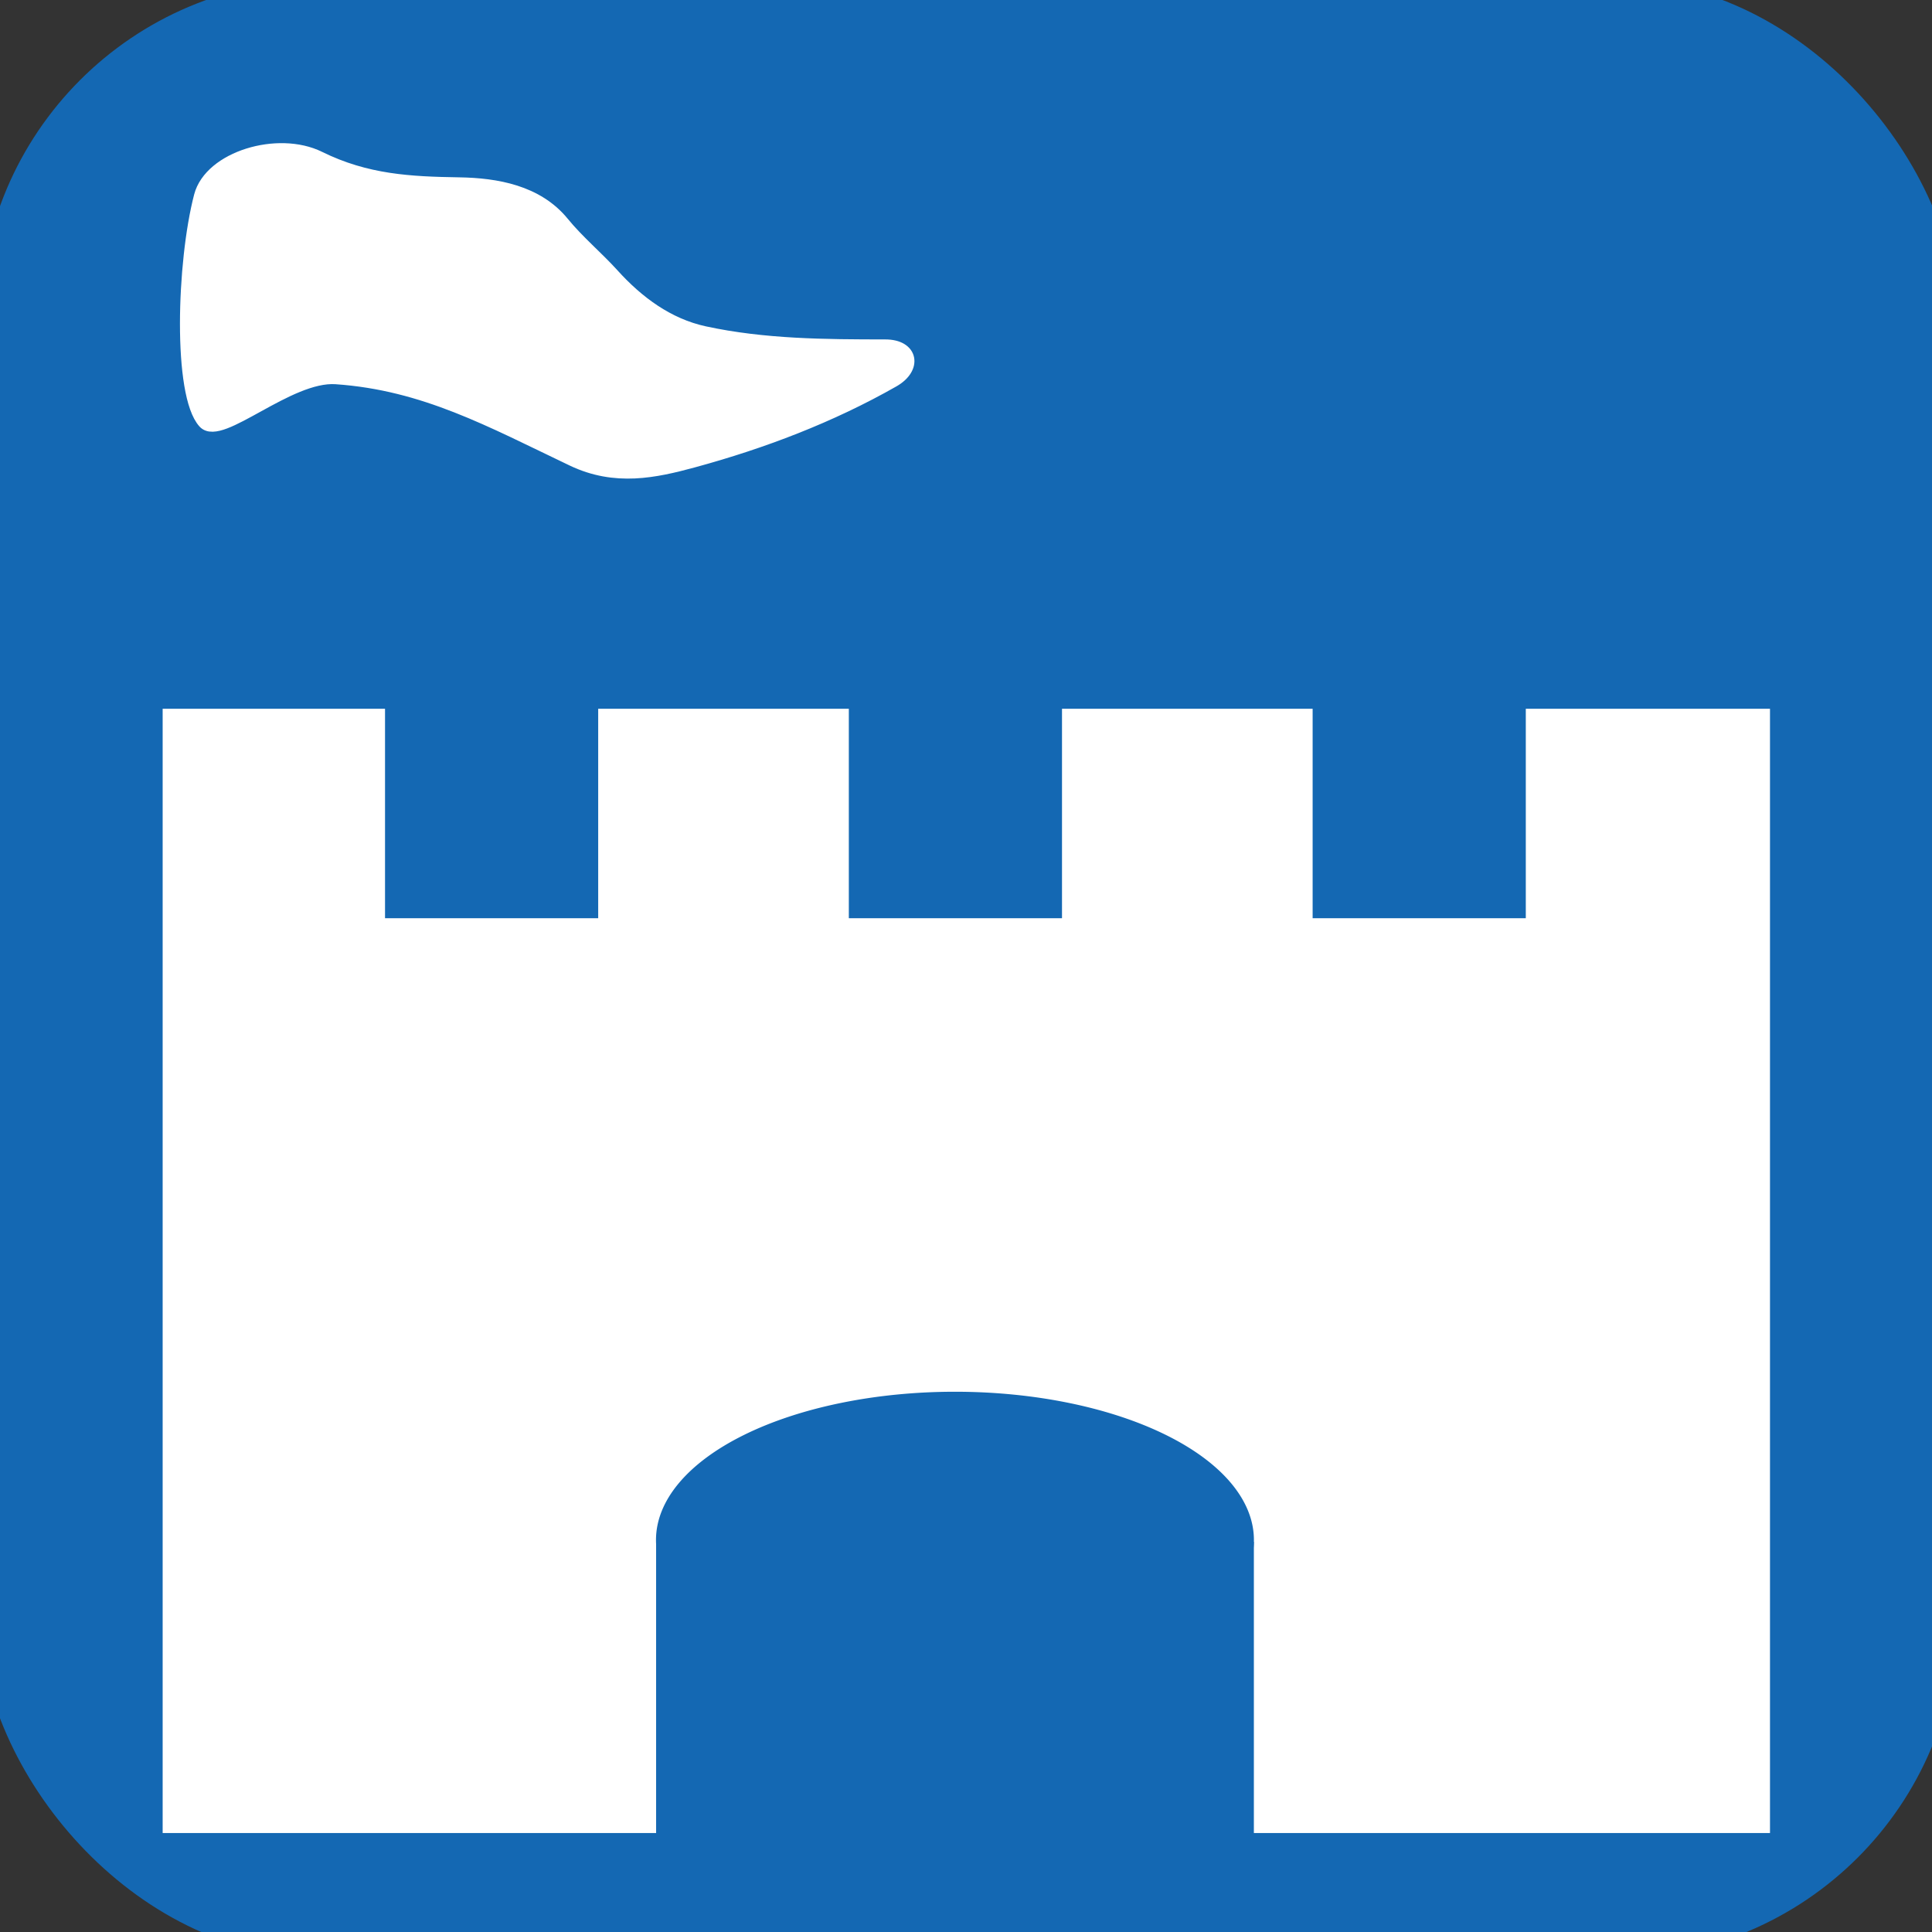 <?xml version="1.0" encoding="UTF-8" standalone="no"?>
<!-- Created with Inkscape (http://www.inkscape.org/) -->

<svg
   xmlns:dc="http://purl.org/dc/elements/1.1/"
   xmlns:cc="http://creativecommons.org/ns#"
   xmlns:rdf="http://www.w3.org/1999/02/22-rdf-syntax-ns#"
   xmlns:svg="http://www.w3.org/2000/svg"
   xmlns="http://www.w3.org/2000/svg"
   xmlns:sodipodi="http://sodipodi.sourceforge.net/DTD/sodipodi-0.dtd"
   xmlns:inkscape="http://www.inkscape.org/namespaces/inkscape"
   width="48px"
   height="48px"
   id="svg2160"
   sodipodi:version="0.32"
   inkscape:version="0.48.4 r9939"
   sodipodi:docname="R-HMA-CASTLES.svg"
   inkscape:output_extension="org.inkscape.output.svg.inkscape"
   inkscape:export-filename="/home/girts/wrk/app/ortis/ortis/web/images/ico/R-HMA-CASTLES.png"
   inkscape:export-xdpi="64.098839"
   inkscape:export-ydpi="64.098839"
   version="1.1">
  <rect width="100%" height="100%" fill="#333333" stroke="none"/>
  <defs
     id="defs2162" />
  <sodipodi:namedview
     id="base"
     pagecolor="#ffffff"
     bordercolor="#666666"
     borderopacity="1.0"
     inkscape:pageopacity="0.0"
     inkscape:pageshadow="2"
     inkscape:zoom="11.412913"
     inkscape:cx="5.1423269"
     inkscape:cy="21.586213"
     inkscape:current-layer="layer1"
     showgrid="true"
     inkscape:grid-bbox="true"
     inkscape:document-units="px"
     inkscape:window-width="1225"
     inkscape:window-height="1026"
     inkscape:window-x="1115"
     inkscape:window-y="335"
     inkscape:window-maximized="0" />
  <g
     id="layer1"
     inkscape:label="Layer 1"
     inkscape:groupmode="layer">
    <rect
       style="fill:#1468b3;fill-opacity:1;stroke:#1468b3;stroke-opacity:1"
       id="rect2168"
       width="48.143"
       height="48.143"
       x="0"
       y="0"
       inkscape:export-xdpi="64.098839"
       inkscape:export-ydpi="64.098839"
       inkscape:export-filename="/home/girts/wrk/app/ortis/ortis/web/images/ico/O-EPN-BRESERV.gif"
       rx="8"
       ry="8" />
    <rect
       style="fill:#ffffff;fill-opacity:1;fill-rule:nonzero;stroke:#ffffff;stroke-width:2.754;stroke-linecap:round;stroke-linejoin:miter;stroke-miterlimit:4;stroke-opacity:1;stroke-dasharray:none"
       id="rect3249"
       width="37.18"
       height="25.178"
       x="5.418"
       y="18.986" />
    <rect
       style="fill:#1468b3;fill-opacity:1;fill-rule:nonzero;stroke:#ffffff;stroke-width:0;stroke-linecap:round;stroke-linejoin:miter;stroke-miterlimit:4;stroke-opacity:1;stroke-dasharray:none"
       id="rect3253"
       width="5.296"
       height="5.448"
       x="9.566"
       y="17.365" />
    <rect
       style="fill:#1468b3;fill-opacity:1;fill-rule:nonzero;stroke:#ffffff;stroke-width:0;stroke-linecap:round;stroke-linejoin:miter;stroke-miterlimit:4;stroke-opacity:1;stroke-dasharray:none"
       id="rect3255"
       width="5.296"
       height="5.448"
       x="21.089"
       y="17.365" />
    <rect
       style="fill:#1468b3;fill-opacity:1;fill-rule:nonzero;stroke:#ffffff;stroke-width:0;stroke-linecap:round;stroke-linejoin:miter;stroke-miterlimit:4;stroke-opacity:1;stroke-dasharray:none"
       id="rect3257"
       width="5.296"
       height="5.448"
       x="32.612"
       y="17.365" />
    <rect
       style="fill:#1468b3;fill-opacity:1;fill-rule:nonzero;stroke:#ffffff;stroke-width:0;stroke-linecap:round;stroke-linejoin:miter;stroke-miterlimit:4;stroke-opacity:1;stroke-dasharray:none"
       id="rect3259"
       width="14.851"
       height="7.348"
       x="16.301"
       y="38.306" />
    <path
       sodipodi:type="arc"
       style="fill:#1468b3;fill-opacity:1;fill-rule:nonzero;stroke:#ffffff;stroke-width:0;stroke-linecap:round;stroke-linejoin:miter;stroke-miterlimit:4;stroke-opacity:1;stroke-dasharray:none"
       id="path3261"
       sodipodi:cx="21.8612"
       sodipodi:cy="32.491253"
       sodipodi:rx="5.1257725"
       sodipodi:ry="2.278121"
       d="m 26.987,32.491 a 5.126,2.278 0 1 1 -10.252,0 5.126,2.278 0 1 1 10.252,0 z"
       transform="matrix(1.449,0,0,1.617,-7.951,-14.277)" />
    <path
       inkscape:connector-curvature="0"
       style="fill:#ffffff;fill-opacity:1;stroke:#ffffff;stroke-width:0.316;stroke-linecap:round;stroke-linejoin:miter;stroke-miterlimit:4;stroke-opacity:1;stroke-dasharray:none;stroke-dashoffset:0"
       d="m 11.411,4.564 c 0.918,0.015 1.932,0.189 2.57,0.969 0.381,0.467 0.842,0.847 1.248,1.295 0.614,0.679 1.364,1.237 2.272,1.434 1.483,0.321 3.001,0.328 4.496,0.329 0.663,3.79e-4 0.757,0.551 0.198,0.87 -1.559,0.888 -3.251,1.53 -4.967,1.997 -0.954,0.259 -1.939,0.475 -3.007,-0.035 C 12.182,10.451 10.542,9.54 8.347,9.388 7.169,9.306 5.479,10.937 5.074,10.491 4.447,9.801 4.547,6.514 4.977,4.87 5.228,3.912 6.906,3.408 7.933,3.915 c 1.172,0.578 2.262,0.63 3.478,0.649 z"
       id="path4188"
       sodipodi:nodetypes="cssssssssssss" />
  </g>
</svg>

